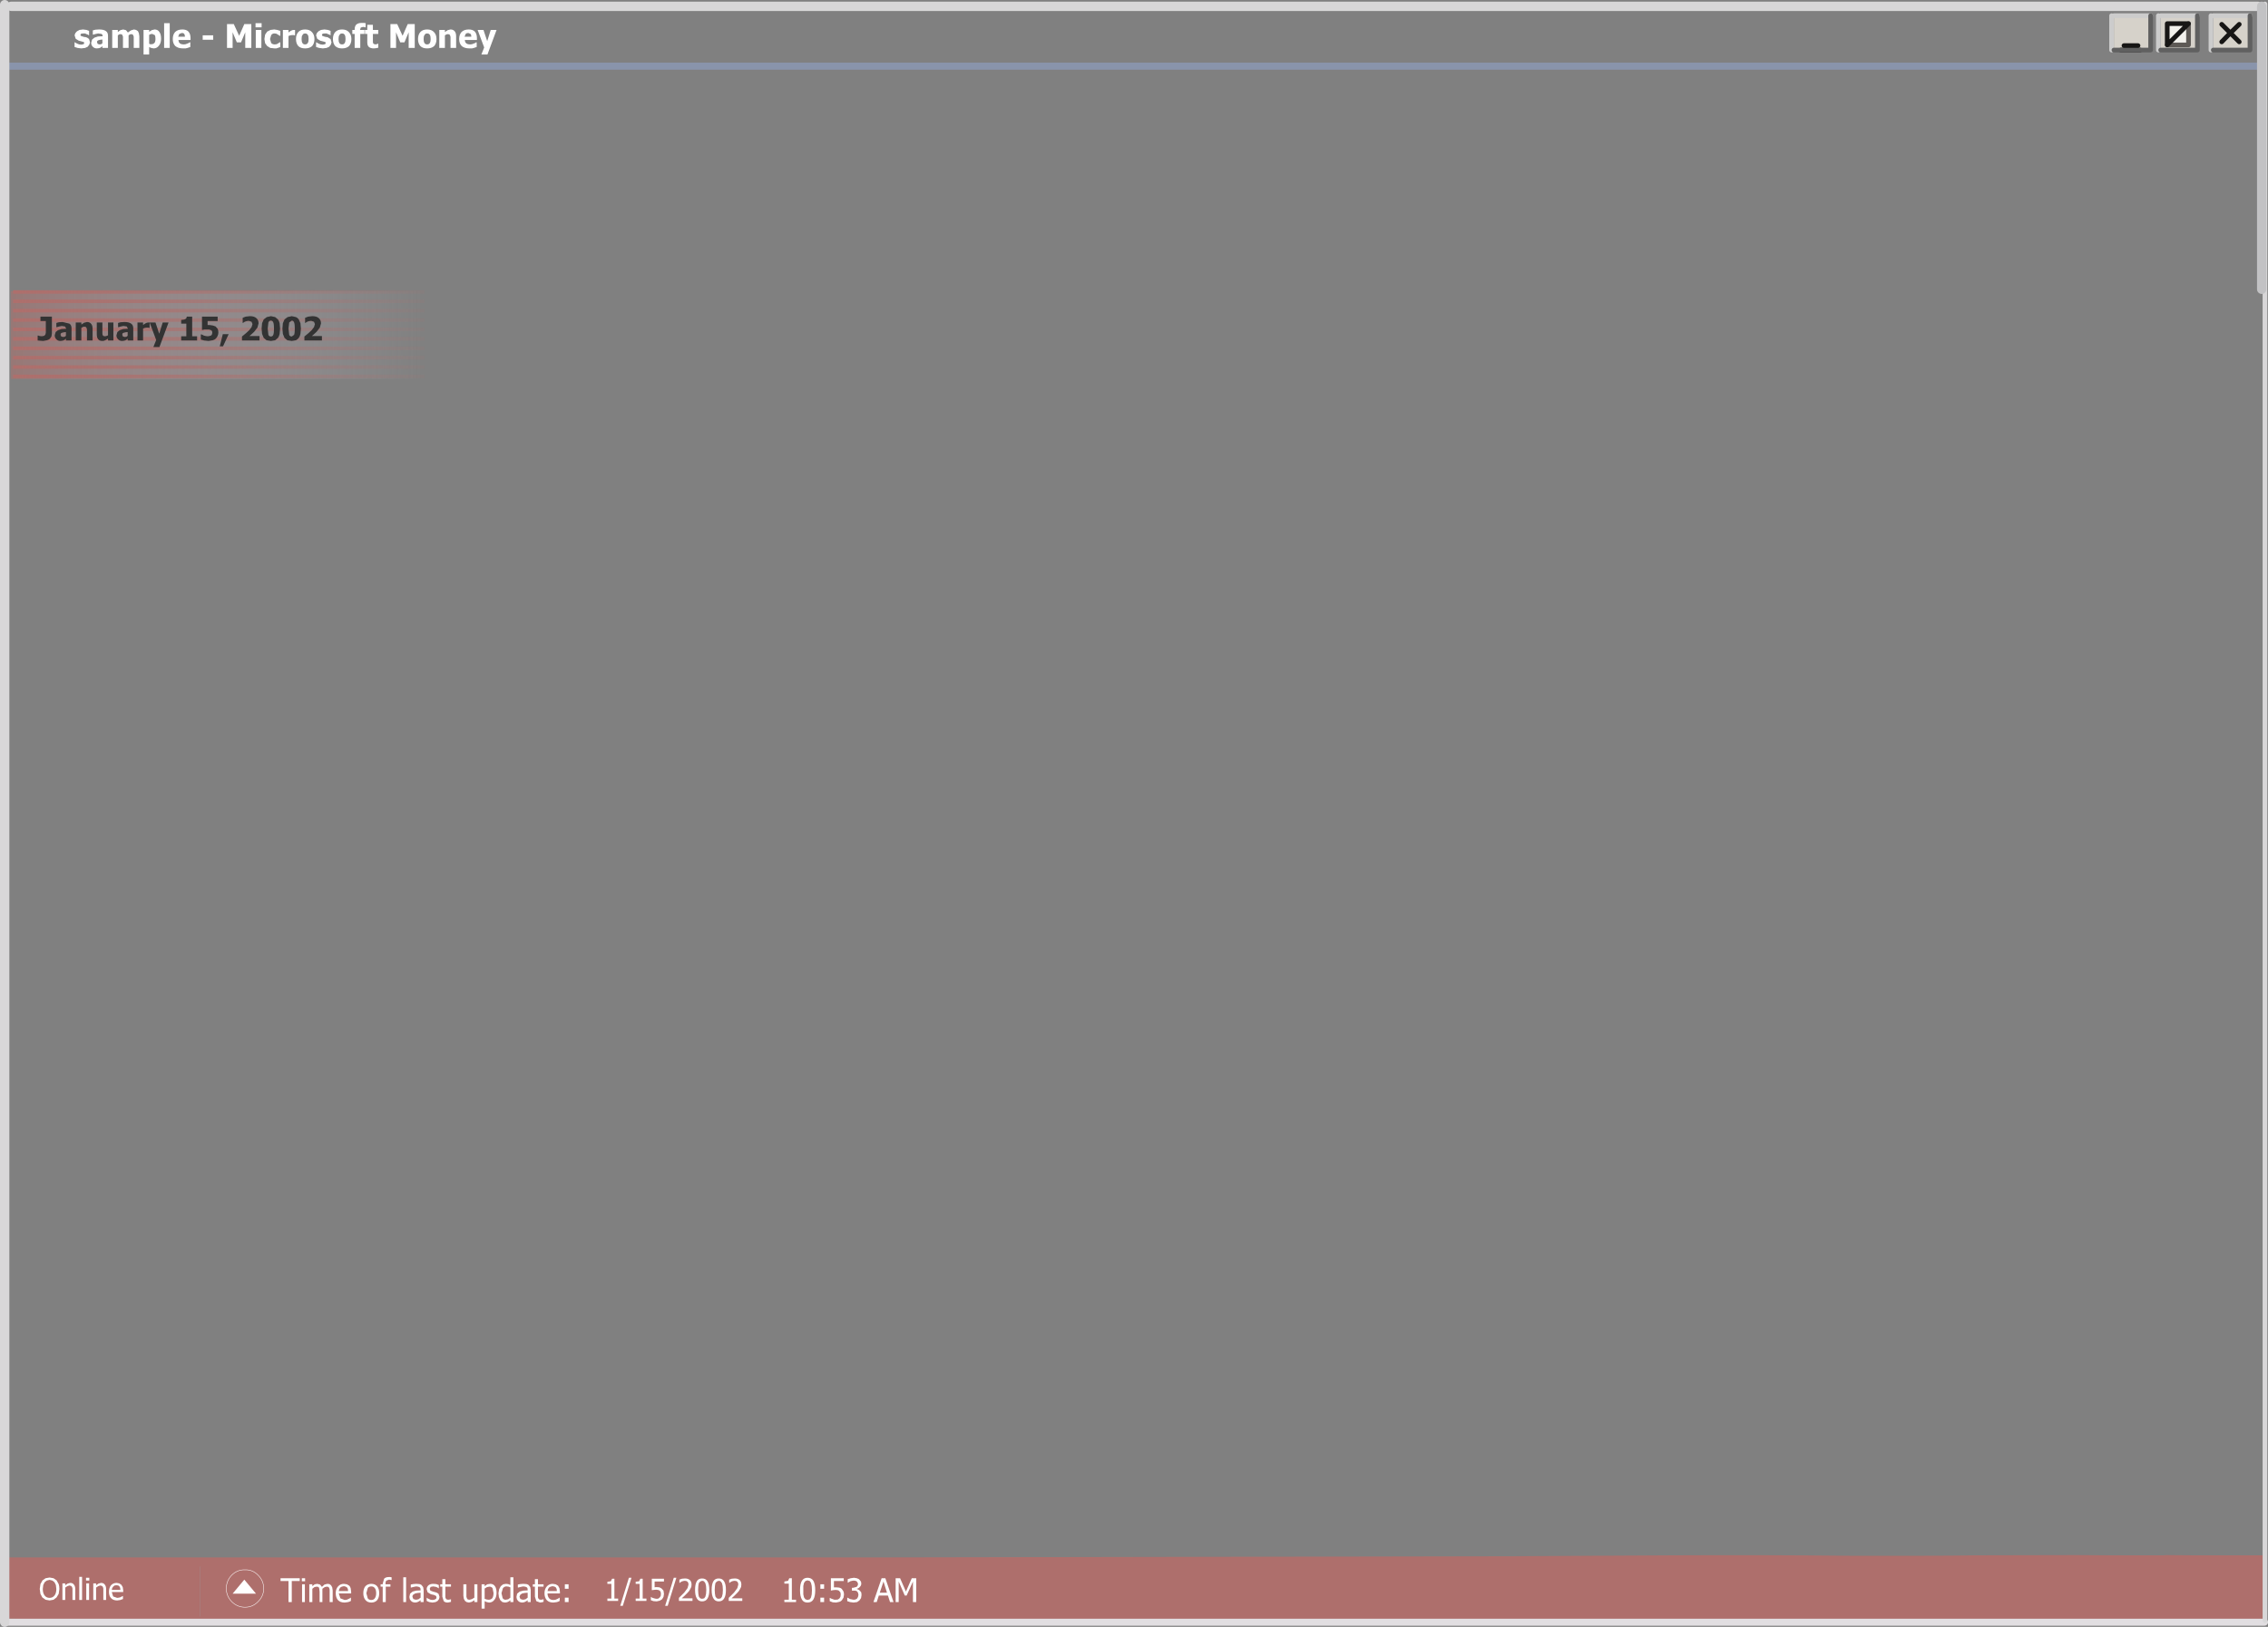 <?xml version="1.0" encoding="UTF-8" standalone="no"?>
<svg xmlns:xlink="http://www.w3.org/1999/xlink" height="347.85px" width="485.05px" xmlns="http://www.w3.org/2000/svg">
  <rect width="100%" height="100%" fill="#808080" stroke="none"/>
  <g transform="matrix(1.0, 0.0, 0.0, 1.0, 244.0, 183.05)">
    <path d="M-180.9 -176.65 L-180.9 -175.5 -181.0 -175.5 -181.2 -175.55 -181.5 -175.55 -181.9 -175.5 -182.3 -175.35 -182.3 -172.8 -183.5 -172.8 -183.5 -176.65 -182.3 -176.65 -182.3 -176.1 -182.05 -176.3 -181.8 -176.45 -181.5 -176.6 -181.15 -176.65 -181.05 -176.65 -180.9 -176.65 M-180.2 -176.2 Q-179.7 -176.75 -178.75 -176.75 -177.8 -176.75 -177.3 -176.2 -176.75 -175.65 -176.75 -174.7 -176.75 -173.75 -177.25 -173.2 -177.8 -172.7 -178.75 -172.7 -179.7 -172.7 -180.2 -173.2 -180.7 -173.75 -180.7 -174.7 -180.7 -175.65 -180.2 -176.2 M-178.45 -175.85 L-178.75 -175.9 -179.05 -175.85 -179.25 -175.65 -179.45 -175.3 -179.5 -174.7 -179.45 -174.15 -179.3 -173.8 -179.05 -173.6 -178.75 -173.55 -178.45 -173.6 -178.2 -173.8 -178.05 -174.15 -178.0 -174.7 -178.05 -175.3 -178.2 -175.65 -178.45 -175.85 M-173.3 -176.45 L-173.3 -175.5 -173.35 -175.5 -173.55 -175.65 -173.85 -175.75 -174.15 -175.9 -174.55 -175.9 -175.0 -175.85 -175.15 -175.6 -175.1 -175.4 -174.7 -175.25 -174.35 -175.15 -173.95 -175.1 -173.3 -174.7 -173.1 -174.0 -173.25 -173.5 -173.6 -173.05 -174.15 -172.8 -174.95 -172.7 -175.75 -172.8 -176.4 -173.0 -176.4 -174.0 -176.3 -174.0 -176.1 -173.85 -175.8 -173.7 -175.4 -173.55 -174.95 -173.5 -174.5 -173.6 Q-174.35 -173.65 -174.35 -173.85 L-174.4 -174.05 -174.75 -174.15 -175.1 -174.25 -175.5 -174.35 -176.15 -174.75 -176.4 -175.5 -176.25 -175.95 -175.9 -176.35 -175.35 -176.65 -174.6 -176.75 -173.85 -176.65 -173.3 -176.45 M-172.3 -176.2 Q-171.8 -176.75 -170.85 -176.75 -169.9 -176.75 -169.4 -176.2 -168.85 -175.65 -168.85 -174.7 -168.85 -173.75 -169.35 -173.2 -169.9 -172.7 -170.85 -172.7 -171.8 -172.7 -172.3 -173.2 -172.8 -173.75 -172.8 -174.7 -172.8 -175.65 -172.3 -176.2 M-167.8 -177.8 Q-167.4 -178.15 -166.65 -178.15 L-166.2 -178.15 -165.8 -178.1 -165.8 -177.2 -165.9 -177.2 -166.1 -177.25 -166.35 -177.3 -166.85 -177.15 -167.0 -176.65 -166.05 -176.65 -166.05 -175.8 -166.95 -175.8 -166.95 -172.8 -168.15 -172.8 -168.15 -175.8 -168.65 -175.8 -168.65 -176.65 -168.15 -176.65 -168.15 -176.75 Q-168.15 -177.45 -167.8 -177.8 M-170.85 -175.9 L-171.15 -175.85 -171.35 -175.65 -171.55 -175.3 -171.6 -174.7 -171.55 -174.15 -171.4 -173.8 -171.15 -173.6 -170.85 -173.55 -170.55 -173.6 -170.3 -173.8 -170.15 -174.15 -170.1 -174.7 -170.15 -175.3 -170.3 -175.65 -170.55 -175.85 -170.85 -175.9 M-163.1 -176.65 L-163.1 -175.8 -164.25 -175.8 -164.25 -174.45 -164.25 -174.1 -164.2 -173.8 -164.05 -173.65 -163.7 -173.55 -163.45 -173.6 -163.2 -173.7 -163.1 -173.7 -163.1 -172.85 -163.55 -172.75 -164.05 -172.7 Q-164.8 -172.7 -165.15 -173.05 -165.45 -173.35 -165.45 -174.0 L-165.45 -175.8 -165.95 -175.8 -165.95 -176.65 -165.45 -176.65 -165.45 -177.75 -164.25 -177.75 -164.25 -176.65 -163.1 -176.65 M-193.35 -174.0 L-194.25 -176.15 -194.25 -172.8 -195.45 -172.8 -195.45 -177.9 -194.0 -177.9 -192.85 -175.4 -191.75 -177.9 -190.25 -177.9 -190.25 -172.8 -191.55 -172.8 -191.55 -176.15 -192.45 -174.0 -193.35 -174.0 M-198.4 -175.5 L-198.4 -174.55 -200.65 -174.55 -200.65 -175.5 -198.4 -175.5 M-188.05 -177.2 L-189.35 -177.2 -189.35 -178.1 -188.05 -178.1 -188.05 -177.2 M-188.1 -176.65 L-188.1 -172.8 -189.3 -172.8 -189.3 -176.65 -188.1 -176.65 M-184.05 -176.45 L-184.05 -175.4 -184.2 -175.4 -184.4 -175.55 -184.65 -175.7 -184.9 -175.85 -185.3 -175.9 Q-185.75 -175.9 -186.0 -175.55 L-186.25 -174.7 -186.0 -173.85 Q-185.7 -173.55 -185.25 -173.55 L-184.85 -173.6 -184.55 -173.75 -184.35 -173.9 -184.2 -174.0 -184.05 -174.0 -184.05 -173.0 -184.3 -172.9 -184.6 -172.8 -184.9 -172.7 -185.3 -172.7 -186.2 -172.8 -186.85 -173.2 -187.3 -173.8 -187.45 -174.7 -187.3 -175.65 -186.85 -176.3 -186.15 -176.65 -185.35 -176.75 -184.7 -176.65 -184.05 -176.45 M-218.8 -176.65 L-218.8 -176.2 -218.25 -176.6 -217.65 -176.75 -217.05 -176.6 -216.65 -176.1 -216.0 -176.55 -215.35 -176.75 -214.9 -176.65 -214.5 -176.4 -214.3 -175.95 -214.2 -175.3 -214.2 -172.8 -215.4 -172.8 -215.4 -174.7 -215.4 -175.2 -215.5 -175.5 -215.65 -175.7 -215.95 -175.75 -216.2 -175.7 -216.5 -175.5 -216.5 -172.8 -217.7 -172.8 -217.7 -174.7 -217.7 -175.2 -217.8 -175.5 -217.95 -175.7 -218.25 -175.75 -218.5 -175.7 -218.8 -175.5 -218.8 -172.8 -220.0 -172.8 -220.0 -176.65 -218.8 -176.65 M-222.1 -173.8 L-222.1 -174.6 -222.55 -174.55 -222.95 -174.45 -223.2 -174.3 -223.25 -174.0 -223.1 -173.65 -222.7 -173.55 -222.35 -173.6 -222.1 -173.8 M-222.05 -175.35 Q-222.05 -175.65 -222.3 -175.8 L-223.0 -175.9 -223.5 -175.8 -224.05 -175.65 -224.15 -175.65 -224.15 -176.55 -223.6 -176.7 -222.8 -176.75 Q-221.8 -176.75 -221.35 -176.4 -220.9 -176.1 -220.9 -175.4 L-220.9 -172.8 -222.1 -172.8 -222.1 -173.2 -222.3 -173.0 -222.55 -172.85 -222.85 -172.75 -223.3 -172.7 Q-223.8 -172.7 -224.15 -173.05 -224.5 -173.4 -224.5 -173.9 L-224.3 -174.6 -223.8 -175.0 -223.05 -175.25 -222.05 -175.3 -222.05 -175.35 M-207.7 -178.1 L-207.7 -172.8 -208.9 -172.8 -208.9 -178.1 -207.7 -178.1 M-210.95 -176.75 Q-210.25 -176.75 -209.9 -176.2 -209.55 -175.7 -209.55 -174.75 -209.55 -173.85 -210.0 -173.3 -210.45 -172.7 -211.15 -172.7 L-211.65 -172.8 Q-211.85 -172.85 -212.1 -173.0 L-212.1 -171.4 -213.3 -171.4 -213.3 -176.65 -212.1 -176.65 -212.1 -176.25 -211.55 -176.6 -210.95 -176.75 M-211.8 -175.75 L-212.1 -175.6 -212.1 -173.7 -211.9 -173.6 -211.6 -173.6 Q-211.2 -173.6 -210.95 -173.9 -210.75 -174.15 -210.75 -174.75 -210.75 -175.3 -210.9 -175.55 L-211.45 -175.8 -211.8 -175.75 M-205.9 -175.2 L-204.45 -175.2 Q-204.45 -175.6 -204.6 -175.8 -204.75 -176.0 -205.1 -176.0 L-205.65 -175.8 -205.9 -175.2 M-205.75 -174.05 L-205.5 -173.75 -205.15 -173.6 -204.7 -173.55 -204.3 -173.6 -203.9 -173.75 -203.65 -173.85 -203.45 -174.0 -203.3 -174.0 -203.3 -173.0 -203.6 -172.9 -203.9 -172.8 -204.3 -172.7 -204.85 -172.7 Q-205.9 -172.7 -206.5 -173.2 -207.05 -173.75 -207.05 -174.7 -207.05 -175.65 -206.55 -176.2 -206.0 -176.75 -205.0 -176.75 -204.15 -176.75 -203.7 -176.3 -203.25 -175.8 -203.25 -174.9 L-203.25 -174.5 -205.85 -174.5 -205.75 -174.05 M-227.95 -174.0 L-227.75 -173.85 -227.45 -173.7 -227.05 -173.55 -226.6 -173.5 -226.15 -173.6 Q-226.0 -173.65 -226.0 -173.85 L-226.05 -174.05 -226.4 -174.15 -226.75 -174.25 -227.15 -174.35 -227.8 -174.75 -228.05 -175.5 -227.9 -175.95 -227.55 -176.35 -227.0 -176.65 -226.25 -176.75 -225.5 -176.65 -224.95 -176.45 -224.95 -175.5 -225.0 -175.5 -225.2 -175.65 -225.5 -175.75 -225.8 -175.9 -226.2 -175.9 -226.65 -175.85 -226.8 -175.6 -226.75 -175.4 -226.35 -175.25 -226.0 -175.15 -225.6 -175.1 Q-225.2 -174.95 -224.95 -174.7 L-224.75 -174.0 -224.9 -173.5 -225.25 -173.05 -225.8 -172.8 -226.6 -172.7 -227.4 -172.8 -228.05 -173.0 -228.05 -174.0 -227.95 -174.0 M-139.05 -176.65 L-137.8 -176.65 -139.75 -171.4 -141.05 -171.4 -140.45 -172.9 -141.85 -176.65 -140.6 -176.65 -139.8 -174.25 -139.05 -176.65 M-157.9 -175.4 L-156.8 -177.9 -155.3 -177.9 -155.3 -172.8 -156.6 -172.8 -156.6 -176.15 -157.5 -174.0 -158.4 -174.0 -159.3 -176.15 -159.3 -172.8 -160.5 -172.8 -160.5 -177.9 -159.05 -177.9 -157.9 -175.4 M-152.95 -175.85 L-153.15 -175.65 -153.35 -175.3 -153.4 -174.7 -153.35 -174.15 -153.2 -173.8 -152.95 -173.6 -152.65 -173.55 -152.35 -173.6 -152.1 -173.8 -151.95 -174.15 -151.9 -174.7 -151.95 -175.3 -152.1 -175.65 -152.35 -175.85 -152.65 -175.9 -152.95 -175.85 M-152.65 -176.75 Q-151.7 -176.75 -151.2 -176.2 -150.65 -175.65 -150.65 -174.7 -150.65 -173.75 -151.15 -173.2 -151.7 -172.7 -152.65 -172.7 -153.6 -172.7 -154.1 -173.2 -154.6 -173.75 -154.6 -174.7 -154.6 -175.65 -154.1 -176.2 -153.6 -176.75 -152.65 -176.75 M-147.65 -176.75 Q-147.05 -176.75 -146.75 -176.35 -146.45 -176.0 -146.45 -175.3 L-146.45 -172.8 -147.65 -172.8 -147.65 -174.7 -147.65 -175.15 -147.75 -175.5 -147.9 -175.7 -148.25 -175.75 -148.5 -175.7 -148.85 -175.5 -148.85 -172.8 -150.05 -172.8 -150.05 -176.65 -148.85 -176.65 -148.85 -176.2 -148.25 -176.6 -147.65 -176.75 M-144.65 -175.2 L-143.2 -175.2 Q-143.2 -175.6 -143.35 -175.8 L-143.85 -176.0 Q-144.2 -176.0 -144.4 -175.8 L-144.65 -175.2 M-144.5 -174.05 L-144.25 -173.75 -143.9 -173.6 -143.45 -173.55 -143.05 -173.6 -142.65 -173.75 -142.4 -173.85 -142.2 -174.0 -142.05 -174.0 -142.05 -173.0 -142.35 -172.9 -142.65 -172.8 -143.05 -172.7 -143.6 -172.7 Q-144.65 -172.7 -145.25 -173.2 -145.8 -173.75 -145.8 -174.7 -145.8 -175.65 -145.3 -176.2 -144.75 -176.75 -143.75 -176.75 -142.9 -176.75 -142.45 -176.3 -142.0 -175.8 -142.0 -174.9 L-142.0 -174.5 -144.6 -174.5 -144.5 -174.05" fill="#ffffff" fill-rule="evenodd" stroke="none"/>
    <path d="M-242.1 -168.9 L239.9 -168.9" fill="none" stroke="#8994ab" stroke-linecap="round" stroke-linejoin="round" stroke-width="1.5"/>
    <path d="M229.35 -179.7 L237.2 -179.7 237.2 -172.35 229.35 -172.35 229.35 -179.7" fill="#d6d2ca" fill-rule="evenodd" stroke="none"/>
    <path d="M228.85 -172.35 L228.85 -179.7 M229.35 -179.7 L237.2 -179.7" fill="none" stroke="#cccccc" stroke-linecap="round" stroke-linejoin="round" stroke-width="1.0"/>
    <path d="M237.2 -179.7 L237.2 -172.35 229.35 -172.35" fill="none" stroke="#606060" stroke-linecap="round" stroke-linejoin="round" stroke-width="1.0"/>
    <path d="M234.9 -174.1 L233.0 -176.0 231.15 -174.1 M231.15 -177.85 L233.0 -176.0 234.9 -177.85" fill="none" stroke="#171615" stroke-linecap="round" stroke-linejoin="round" stroke-width="1.0"/>
    <path d="M225.95 -179.7 L225.95 -172.35 218.1 -172.35 218.1 -179.7 225.95 -179.7" fill="#d6d2ca" fill-rule="evenodd" stroke="none"/>
    <path d="M217.6 -172.35 L217.6 -179.7 M218.1 -179.7 L225.95 -179.7" fill="none" stroke="#cccccc" stroke-linecap="round" stroke-linejoin="round" stroke-width="1.0"/>
    <path d="M225.95 -179.7 L225.95 -172.35 218.1 -172.35" fill="none" stroke="#606060" stroke-linecap="round" stroke-linejoin="round" stroke-width="1.0"/>
    <path d="M219.5 -173.45 L219.5 -178.0 224.05 -178.0 224.05 -173.45 219.5 -173.45" fill="#f2f1ec" fill-rule="evenodd" stroke="none"/>
    <path d="M224.05 -178.0 L224.05 -173.45 219.5 -173.45" fill="none" stroke="#5e5a56" stroke-linecap="round" stroke-linejoin="round" stroke-width="1.0"/>
    <path d="M219.5 -173.45 L219.5 -178.0 224.05 -178.0 Z" fill="none" stroke="#171615" stroke-linecap="round" stroke-linejoin="round" stroke-width="1.0"/>
    <path d="M213.7 -172.35 L209.6 -172.35 208.1 -172.35 208.1 -179.7 215.95 -179.7 215.95 -172.35 213.7 -172.35" fill="#d6d2ca" fill-rule="evenodd" stroke="none"/>
    <path d="M213.7 -172.35 L209.6 -172.35" fill="none" stroke="#171615" stroke-linecap="round" stroke-linejoin="round" stroke-width="1.0"/>
    <path d="M207.6 -172.35 L207.6 -179.7 M208.1 -179.7 L215.95 -179.7" fill="none" stroke="#cccccc" stroke-linecap="round" stroke-linejoin="round" stroke-width="1.0"/>
    <path d="M215.95 -179.7 L215.95 -172.35 208.1 -172.35" fill="none" stroke="#606060" stroke-linecap="round" stroke-linejoin="round" stroke-width="1.0"/>
    <path d="M210.25 -173.3 L213.25 -173.3" fill="none" stroke="#171615" stroke-linecap="round" stroke-linejoin="round" stroke-width="1.0"/>
    <path d="M178.0 149.5 L200.0 149.45 208.0 149.5 208.65 149.5 219.0 149.5 219.0 149.45 225.2 149.5 227.0 149.5 227.65 149.5 234.7 149.5 235.85 149.5 237.0 149.5 240.0 149.5 240.0 163.4 237.0 163.4 237.0 163.45 235.75 163.45 234.5 163.45 227.0 163.45 225.05 163.45 219.0 163.45 219.0 163.4 208.0 163.45 200.0 163.45 177.0 163.4 175.0 163.4 163.95 163.35 151.65 163.35 113.0 163.4 78.0 163.25 Q11.5 163.05 -55.0 163.25 L-66.0 163.3 -131.2 163.3 -135.45 163.3 -138.0 163.3 -155.0 163.3 Q-199.8 163.45 -243.95 163.05 L-243.95 161.95 -244.0 161.95 -244.0 160.95 -244.0 159.95 -244.0 158.95 -244.0 157.95 -244.0 156.95 -244.0 155.95 -244.0 154.95 -244.0 153.95 -244.0 152.95 -244.0 151.95 -244.0 150.95 -244.0 149.95 -243.95 149.95 -171.95 149.95 -137.0 149.95 -127.0 149.95 -65.0 149.95 -55.0 149.95 78.0 149.7 114.0 149.5 Q133.1 149.4 152.0 149.6 L162.05 149.6 167.05 149.6 175.0 149.55 178.0 149.5" fill="#ae6f6c" fill-rule="evenodd" stroke="none"/>
    <path d="M-243.0 163.8 L240.3 163.8" fill="none" stroke="#e1dee1" stroke-linecap="round" stroke-linejoin="round" stroke-width="1.5"/>
    <path d="M-201.25 151.9 L-201.25 162.6" fill="none" stroke="#999999" stroke-linecap="round" stroke-linejoin="round" stroke-width="0.05"/>
    <path d="M-218.05 155.8 L-217.75 156.3 -217.65 157.0 -217.65 157.35 -220.1 157.35 -219.8 158.3 -218.95 158.6 -218.55 158.55 -218.2 158.45 -217.95 158.3 -217.75 158.2 -217.7 158.2 -217.7 158.85 -218.0 158.95 -218.25 159.05 -218.55 159.1 -218.95 159.15 Q-219.8 159.15 -220.25 158.65 -220.7 158.2 -220.7 157.3 -220.7 156.45 -220.25 155.9 -219.8 155.4 -219.05 155.4 L-218.5 155.5 -218.05 155.8 M-218.7 155.95 L-219.1 155.9 -219.5 155.95 -219.8 156.2 -220.0 156.5 -220.1 156.9 -218.25 156.9 -218.3 156.45 -218.45 156.15 -218.7 155.95 M-221.6 155.75 Q-221.3 156.1 -221.3 156.75 L-221.3 159.05 -221.9 159.05 -221.9 157.05 -221.9 156.6 -222.0 156.25 -222.2 156.05 -222.55 155.95 -223.0 156.1 -223.45 156.4 -223.45 159.05 -224.05 159.05 -224.05 155.5 -223.45 155.5 -223.45 155.9 -222.95 155.55 -222.4 155.4 Q-221.85 155.4 -221.6 155.75 M-226.45 154.1 L-226.45 159.05 -227.05 159.05 -227.05 154.1 -226.45 154.1 M-224.9 154.3 L-224.9 154.9 -225.6 154.9 -225.6 154.3 -224.9 154.3 M-228.2 155.75 Q-227.9 156.1 -227.9 156.75 L-227.9 159.05 -228.5 159.05 -228.5 157.05 -228.5 156.6 -228.6 156.25 -228.8 156.05 -229.15 155.95 -229.6 156.1 -230.05 156.4 -230.05 159.05 -230.65 159.05 -230.65 155.5 -230.05 155.5 -230.05 155.9 -229.55 155.55 -229.0 155.4 Q-228.45 155.4 -228.2 155.75 M-232.35 155.25 L-232.8 154.9 -233.4 154.75 -234.0 154.9 -234.45 155.25 -234.75 155.85 -234.85 156.7 Q-234.85 157.6 -234.45 158.1 -234.05 158.6 -233.4 158.6 -232.75 158.6 -232.35 158.1 -231.95 157.6 -231.95 156.7 L-232.05 155.85 -232.35 155.25 M-231.3 156.7 L-231.45 157.75 -231.9 158.5 -232.55 159.0 -233.4 159.15 -234.25 159.0 -234.95 158.5 -235.35 157.75 -235.5 156.7 -235.35 155.65 -234.9 154.85 -234.25 154.4 -233.4 154.25 -232.55 154.4 -231.9 154.85 -231.45 155.65 Q-231.3 156.1 -231.3 156.7 M-225.55 159.05 L-225.55 155.5 -224.95 155.5 -224.95 159.05 -225.55 159.05" fill="#ffffff" fill-rule="evenodd" stroke="none"/>
    <path d="M-128.95 154.6 L-128.95 155.7 -127.75 155.7 -127.75 156.2 -128.95 156.2 -128.95 158.05 -128.95 158.5 -128.85 158.75 -128.65 158.95 -128.3 159.0 -128.0 158.95 -127.8 158.9 -127.75 158.9 -127.75 159.45 -128.15 159.55 -128.5 159.6 -129.3 159.3 -129.6 158.35 -129.6 156.2 -130.05 156.2 -130.05 155.7 -129.6 155.7 -129.6 154.6 -128.95 154.6 M-127.05 156.15 Q-126.55 155.6 -125.8 155.6 L-125.15 155.7 -124.65 156.0 -124.35 156.55 -124.25 157.3 -124.25 157.65 -126.9 157.65 Q-126.9 158.3 -126.55 158.7 -126.25 159.05 -125.65 159.05 L-125.2 159.0 -124.85 158.85 -124.55 158.7 -124.35 158.55 -124.3 158.55 -124.3 159.25 -124.6 159.4 -124.9 159.5 -125.25 159.55 -125.65 159.6 Q-126.55 159.6 -127.05 159.1 -127.55 158.55 -127.55 157.6 -127.55 156.7 -127.05 156.15 M-126.9 157.15 L-124.9 157.15 -124.95 156.7 -125.1 156.4 Q-125.2 156.25 -125.4 156.2 L-125.8 156.1 -126.25 156.2 -126.6 156.4 -126.8 156.75 -126.9 157.15 M-130.95 155.85 L-130.6 156.3 -130.5 156.9 -130.5 159.5 -131.15 159.5 -131.15 159.1 -131.35 159.25 -131.6 159.4 -131.95 159.55 -132.4 159.6 -132.85 159.5 -133.2 159.25 -133.45 158.9 -133.55 158.4 -133.4 157.7 -132.85 157.25 -132.1 157.05 -131.15 157.0 -131.15 156.85 -131.2 156.5 -131.4 156.3 -131.7 156.2 -132.1 156.15 -132.6 156.25 -133.2 156.4 -133.25 156.4 -133.25 155.75 -132.75 155.65 -132.1 155.6 -131.4 155.65 Q-131.15 155.7 -130.95 155.85 M-131.15 158.55 L-131.15 157.5 -131.75 157.55 -132.3 157.65 -132.7 157.9 -132.9 158.35 -132.7 158.85 -132.15 159.0 -131.6 158.9 -131.15 158.55 M-123.2 156.65 L-123.2 155.7 -122.4 155.7 -122.4 156.65 -123.2 156.65 M-122.4 159.5 L-123.2 159.5 -123.2 158.55 -122.4 158.55 -122.4 159.5 M-134.2 154.2 L-134.2 159.5 -134.85 159.5 -134.85 159.1 -135.1 159.3 -135.35 159.45 -135.65 159.55 -136.0 159.6 -136.55 159.5 -137.0 159.1 -137.3 158.45 -137.4 157.6 -137.25 156.75 -136.9 156.1 -136.4 155.7 -135.8 155.6 -135.3 155.65 -134.85 155.85 -134.85 154.2 -134.2 154.2 M-138.65 156.55 Q-138.85 156.2 -139.35 156.2 L-139.85 156.3 -140.35 156.6 -140.35 158.8 -139.9 158.95 -139.5 159.0 Q-139.0 159.0 -138.7 158.65 -138.45 158.25 -138.45 157.55 L-138.65 156.55 M-138.15 156.1 Q-137.8 156.6 -137.8 157.5 -137.8 158.45 -138.25 159.0 -138.7 159.6 -139.4 159.6 L-139.9 159.5 -140.35 159.3 -140.35 160.9 -141.0 160.9 -141.0 155.7 -140.35 155.7 -140.35 156.1 -139.8 155.7 -139.15 155.6 Q-138.5 155.6 -138.15 156.1 M-135.25 156.2 L-135.7 156.15 Q-136.15 156.15 -136.45 156.55 L-136.75 157.6 -136.5 158.65 Q-136.3 159.0 -135.85 159.0 L-135.3 158.9 -134.85 158.55 -134.85 156.35 -135.25 156.2 M-148.75 154.6 L-148.75 155.7 -147.55 155.7 -147.55 156.2 -148.75 156.2 -148.75 158.05 -148.75 158.5 -148.65 158.75 -148.45 158.95 -148.1 159.0 -147.8 158.95 -147.6 158.9 -147.55 158.9 -147.55 159.45 -147.95 159.55 -148.3 159.6 Q-148.8 159.6 -149.1 159.3 L-149.4 158.35 -149.4 156.2 -149.85 156.2 -149.85 155.7 -149.4 155.7 -149.4 154.6 -148.75 154.6 M-150.7 155.65 L-150.15 155.85 -150.15 156.55 -150.2 156.55 Q-150.45 156.35 -150.75 156.25 L-151.35 156.15 -151.9 156.25 -152.1 156.65 -151.95 157.05 -151.55 157.2 -151.25 157.3 -150.85 157.4 Q-150.45 157.5 -150.2 157.75 L-150.0 158.4 -150.1 158.85 -150.4 159.25 -150.85 159.5 -151.5 159.6 -152.2 159.5 -152.75 159.25 -152.75 158.55 -152.55 158.7 -152.25 158.85 -151.9 159.0 -151.5 159.05 -151.15 159.0 -150.9 158.9 -150.7 158.75 -150.65 158.5 Q-150.65 158.25 -150.8 158.15 L-151.25 157.95 -151.55 157.9 -151.9 157.8 -152.55 157.4 -152.75 156.75 Q-152.75 156.25 -152.35 155.9 -151.95 155.6 -151.35 155.6 L-150.7 155.65 M-141.9 155.7 L-141.9 159.5 -142.55 159.5 -142.55 159.1 -143.1 159.45 -143.7 159.6 -144.2 159.5 -144.55 159.25 -144.8 158.8 -144.9 158.15 -144.9 155.7 -144.25 155.7 -144.25 157.85 -144.25 158.35 -144.15 158.7 -143.95 158.95 -143.55 159.0 -143.05 158.85 -142.55 158.55 -142.55 155.7 -141.9 155.7 M-160.25 154.2 L-160.25 154.8 -160.5 154.75 -160.8 154.7 -161.35 154.9 Q-161.55 155.05 -161.55 155.55 L-161.55 155.7 -160.5 155.7 -160.5 156.2 -161.5 156.2 -161.5 159.5 -162.15 159.5 -162.15 156.2 -162.6 156.2 -162.6 155.7 -162.15 155.7 -162.15 155.55 -161.85 154.5 Q-161.5 154.15 -160.9 154.15 L-160.55 154.15 -160.25 154.2 M-157.15 154.2 L-157.15 159.5 -157.75 159.5 -157.75 154.2 -157.15 154.2 M-153.85 155.85 L-153.5 156.3 -153.4 156.9 -153.4 159.5 -154.05 159.5 -154.05 159.1 -154.25 159.25 -154.5 159.4 -154.85 159.55 -155.3 159.6 -155.75 159.5 -156.1 159.25 -156.35 158.9 -156.45 158.4 -156.3 157.7 -155.75 157.25 -155.0 157.05 -154.05 157.0 -154.05 156.85 -154.1 156.5 -154.3 156.3 -154.6 156.2 -155.0 156.15 -155.5 156.25 -156.1 156.4 -156.15 156.4 -156.15 155.75 -155.65 155.65 -155.0 155.6 -154.3 155.65 Q-154.05 155.7 -153.85 155.85 M-155.2 157.65 L-155.6 157.9 Q-155.8 158.05 -155.8 158.35 L-155.6 158.85 -155.05 159.0 -154.5 158.9 -154.05 158.55 -154.05 157.5 -154.65 157.55 -155.2 157.65 M-48.05 159.5 L-48.75 159.5 -48.75 155.1 -50.1 158.1 -50.5 158.1 -51.8 155.1 -51.8 159.5 -52.45 159.5 -52.45 154.4 -51.5 154.4 -50.25 157.25 -49.0 154.4 -48.05 154.4 -48.05 159.5 M-54.65 154.4 L-52.9 159.5 -53.65 159.5 -54.1 158.1 -56.05 158.1 -56.5 159.5 -57.2 159.5 -55.45 154.4 -54.65 154.4 M-60.3 154.6 L-59.95 155.0 Q-59.8 155.2 -59.8 155.55 -59.8 155.95 -60.1 156.25 -60.4 156.6 -60.75 156.65 L-60.75 156.7 -60.4 156.85 -60.1 157.05 -59.8 157.45 -59.75 158.0 -59.85 158.65 -60.2 159.15 -60.7 159.5 -61.45 159.6 -62.2 159.5 -62.8 159.3 -62.8 158.55 -62.75 158.55 -62.2 158.85 -61.45 159.0 -61.05 158.95 -60.7 158.75 -60.5 158.4 -60.4 157.95 -60.5 157.5 -60.7 157.2 -61.05 157.05 -61.5 157.05 -61.8 157.05 -61.8 156.45 -61.55 156.45 -60.8 156.25 Q-60.5 156.0 -60.5 155.6 L-60.6 155.3 -60.8 155.05 -61.05 154.95 -61.4 154.9 -61.75 154.95 -62.15 155.05 -62.4 155.2 -62.65 155.35 -62.7 155.35 -62.7 154.6 -62.05 154.4 -61.35 154.3 -60.75 154.4 -60.3 154.6 M-55.05 155.1 L-55.85 157.5 -54.3 157.5 -55.05 155.1 M-67.75 156.65 L-68.55 156.65 -68.55 155.7 -67.75 155.7 -67.75 156.65 M-66.3 157.05 L-66.3 154.4 -63.55 154.4 -63.55 155.0 -65.65 155.0 -65.65 156.35 -65.4 156.35 -65.2 156.35 -64.55 156.4 Q-64.25 156.45 -64.0 156.65 L-63.65 157.15 Q-63.5 157.4 -63.5 157.9 L-63.6 158.55 -63.95 159.1 Q-64.15 159.35 -64.5 159.45 L-65.2 159.6 -65.9 159.55 -66.55 159.3 -66.55 158.6 -66.5 158.6 -66.25 158.75 -65.95 158.85 -65.55 159.0 -65.2 159.0 -64.8 158.95 -64.45 158.7 -64.25 158.35 -64.2 157.9 -64.25 157.45 -64.5 157.15 Q-64.6 157.0 -64.85 156.95 L-65.3 156.9 -65.85 156.95 -66.3 157.05 M-70.4 156.05 L-70.55 155.4 -70.8 155.0 -71.3 154.85 -71.75 155.0 -72.05 155.4 -72.2 156.05 -72.2 156.95 -72.2 157.85 -72.05 158.5 -71.75 158.9 -71.3 159.05 -70.8 158.9 -70.55 158.5 -70.4 157.85 -70.35 156.95 -70.4 156.05 M-69.65 156.95 Q-69.65 158.3 -70.05 158.95 -70.45 159.6 -71.3 159.6 -72.15 159.6 -72.5 158.95 -72.9 158.3 -72.9 156.95 -72.9 155.6 -72.5 154.95 -72.1 154.3 -71.3 154.3 -70.45 154.3 -70.05 154.95 -69.65 155.65 -69.65 156.95 M-68.55 158.55 L-67.75 158.55 -67.75 159.5 -68.55 159.5 -68.55 158.55 M-74.65 154.4 L-74.65 159.0 -73.75 159.0 -73.75 159.5 -76.25 159.5 -76.25 159.0 -75.3 159.0 -75.3 155.55 -76.25 155.55 -76.25 155.1 -75.45 154.95 -75.2 154.4 -74.65 154.4 M-168.9 157.65 L-171.55 157.65 -171.2 158.7 -170.3 159.05 -169.85 159.0 -169.5 158.85 -169.2 158.7 -169.0 158.55 -168.95 158.55 -168.95 159.25 -169.25 159.4 -169.55 159.5 -169.9 159.55 -170.3 159.6 Q-171.2 159.6 -171.7 159.1 -172.2 158.55 -172.2 157.6 -172.2 156.7 -171.7 156.15 -171.2 155.6 -170.45 155.6 L-169.8 155.7 -169.3 156.0 Q-169.1 156.2 -169.0 156.55 L-168.9 157.3 -168.9 157.65 M-170.45 156.1 L-170.9 156.2 -171.25 156.4 -171.45 156.75 -171.55 157.15 -169.55 157.15 -169.6 156.7 -169.75 156.4 -170.05 156.2 -170.45 156.1 M-162.9 157.6 Q-162.9 158.55 -163.35 159.1 -163.8 159.6 -164.6 159.6 -165.4 159.6 -165.85 159.05 -166.3 158.5 -166.3 157.6 -166.3 156.65 -165.85 156.1 -165.35 155.6 -164.6 155.6 -163.8 155.6 -163.35 156.1 -162.9 156.65 -162.9 157.6 M-163.85 156.5 Q-164.1 156.15 -164.6 156.15 -165.1 156.15 -165.35 156.5 L-165.65 157.6 -165.35 158.7 Q-165.1 159.05 -164.6 159.05 -164.1 159.05 -163.85 158.7 -163.55 158.3 -163.55 157.6 -163.55 156.85 -163.85 156.5 M-178.75 154.4 L-178.75 155.05 -179.45 155.05 -179.45 154.4 -178.75 154.4 M-178.8 155.7 L-178.8 159.5 -179.4 159.5 -179.4 155.7 -178.8 155.7 M-177.2 156.1 L-176.7 155.7 -176.15 155.6 -175.55 155.75 -175.15 156.25 -174.6 155.75 -174.0 155.6 -173.55 155.65 -173.2 155.9 -172.95 156.35 -172.85 157.0 -172.85 159.5 -173.5 159.5 -173.5 157.3 -173.5 156.8 -173.6 156.45 -173.8 156.25 -174.15 156.2 -174.55 156.3 -175.05 156.65 -175.05 156.8 -175.05 157.0 -175.05 159.5 -175.65 159.5 -175.65 157.3 -175.7 156.8 -175.75 156.45 -175.95 156.25 -176.3 156.2 -176.75 156.3 -177.2 156.65 -177.2 159.5 -177.85 159.5 -177.85 155.7 -177.2 155.7 -177.2 156.1 M-181.6 155.0 L-181.6 159.5 -182.3 159.5 -182.3 155.0 -184.0 155.0 -184.0 154.4 -179.9 154.4 -179.9 155.0 -181.6 155.0" fill="#ffffff" fill-rule="evenodd" stroke="none"/>
    <path d="M-86.85 154.45 Q-86.2 154.45 -85.8 154.8 -85.45 155.15 -85.45 155.75 L-85.5 156.25 -85.7 156.65 -85.95 157.1 -86.3 157.5 -86.95 158.15 -87.55 158.7 -85.25 158.7 -85.25 159.25 -88.15 159.25 -88.15 158.6 -87.55 158.0 -87.0 157.45 -86.3 156.5 -86.1 155.75 -86.15 155.4 -86.3 155.15 Q-86.4 155.05 -86.55 155.0 L-86.9 154.95 -87.25 155.0 -87.55 155.1 -87.8 155.25 -88.0 155.4 -88.05 155.4 -88.05 154.7 -87.5 154.5 -86.85 154.45 M-97.5 154.45 Q-96.85 154.45 -96.45 154.8 -96.1 155.15 -96.1 155.75 L-96.15 156.25 -96.35 156.65 -96.6 157.1 -96.95 157.5 -97.6 158.15 -98.2 158.7 -95.9 158.7 -95.9 159.25 -98.8 159.25 -98.8 158.6 -98.2 158.0 -97.65 157.45 -96.95 156.5 -96.75 155.75 -96.8 155.4 -96.95 155.15 -97.2 155.0 -97.55 154.95 -97.9 155.0 -98.2 155.1 -98.45 155.25 -98.65 155.4 -98.7 155.4 -98.7 154.7 -98.15 154.5 -97.5 154.45 M-94.55 155.45 L-94.65 156.05 -94.7 156.9 -94.65 157.7 -94.55 158.3 -94.25 158.7 -93.85 158.8 -93.4 158.7 -93.15 158.35 -93.0 157.75 -92.95 156.9 -93.0 156.05 -93.15 155.45 -93.4 155.1 Q-93.55 154.95 -93.85 154.95 L-94.25 155.1 -94.55 155.45 M-94.95 155.0 Q-94.6 154.45 -93.85 154.45 -93.05 154.45 -92.7 155.05 -92.3 155.65 -92.3 156.9 -92.3 158.15 -92.7 158.75 -93.05 159.35 -93.85 159.35 -94.6 159.35 -94.95 158.75 -95.35 158.15 -95.35 156.9 -95.35 155.6 -94.95 155.0 M-89.85 155.1 Q-90.0 154.95 -90.3 154.95 L-90.7 155.1 -91.0 155.45 -91.1 156.05 -91.15 156.9 -91.1 157.7 -91.0 158.3 -90.7 158.7 -90.3 158.8 -89.85 158.7 -89.6 158.35 -89.45 157.75 -89.4 156.9 -89.45 156.05 -89.6 155.45 -89.85 155.1 M-90.3 159.35 Q-91.05 159.35 -91.4 158.75 -91.8 158.15 -91.8 156.9 -91.8 155.6 -91.4 155.0 -91.05 154.45 -90.3 154.45 -89.5 154.45 -89.15 155.05 -88.75 155.65 -88.75 156.9 -88.75 158.15 -89.15 158.75 -89.5 159.35 -90.3 159.35 M-99.35 154.3 L-101.2 160.3 -101.75 160.3 -99.9 154.3 -99.35 154.3 M-106.55 154.5 L-106.55 158.75 -105.75 158.75 -105.75 159.25 -108.05 159.25 -108.05 158.75 -107.2 158.75 -107.2 155.6 -108.05 155.6 -108.05 155.15 -107.3 155.05 -107.05 154.5 -106.55 154.5 M-104.55 158.55 L-104.25 158.65 -103.9 158.75 -103.55 158.8 -103.2 158.75 -102.9 158.5 -102.7 158.2 -102.65 157.75 -102.7 157.35 -102.9 157.05 -103.25 156.9 -103.7 156.85 -104.2 156.9 -104.6 156.95 -104.6 154.5 -102.0 154.5 -102.0 155.1 -104.0 155.1 -104.0 156.35 -103.75 156.3 -103.55 156.3 -102.95 156.35 -102.5 156.6 -102.1 157.05 -102.0 157.75 -102.1 158.4 -102.4 158.9 -102.9 159.2 -103.55 159.35 -104.25 159.3 -104.8 159.1 -104.8 158.4 -104.75 158.4 -104.55 158.55 M-112.6 154.5 L-112.6 158.75 -111.8 158.75 -111.8 159.25 -114.1 159.25 -114.1 158.75 -113.25 158.75 -113.25 155.6 -114.1 155.6 -114.1 155.15 -113.35 155.05 -113.1 154.5 -112.6 154.5 M-111.35 160.3 L-109.5 154.3 -108.95 154.3 -110.8 160.3 -111.35 160.3" fill="#ffffff" fill-rule="evenodd" stroke="none"/>
    <path d="M-189.25 157.7 L-194.25 157.7 -191.75 154.7 -189.25 157.7" fill="#ffffff" fill-rule="evenodd" stroke="none"/>
    <path d="M-188.8 153.75 Q-187.6 154.95 -187.6 156.6 -187.6 158.2 -188.8 159.4 -189.95 160.6 -191.6 160.6 -193.25 160.6 -194.45 159.4 -195.6 158.2 -195.6 156.6 -195.6 154.95 -194.45 153.75 -193.25 152.55 -191.6 152.6 -189.95 152.55 -188.8 153.75 Z" fill="none" stroke="#ffffff" stroke-linecap="round" stroke-linejoin="round" stroke-width="0.1"/>
    <path d="M-241.6 -181.7 L238.9 -181.7" fill="none" stroke="#d8d7d8" stroke-linecap="round" stroke-linejoin="round" stroke-width="2.0"/>
    <path d="M-243.0 163.8 L-243.0 -182.05" fill="none" stroke="#d8d7d8" stroke-linecap="round" stroke-linejoin="round" stroke-width="2.0"/>
    <path d="M240.4 -182.2 L240.4 163.45" fill="none" stroke="#d8d7d8" stroke-linecap="round" stroke-linejoin="round" stroke-width="1.0"/>
    <path d="M239.7 -181.7 L239.7 -121.2" fill="none" stroke="#c2c2c4" stroke-linecap="round" stroke-linejoin="round" stroke-width="2.0"/>
    <path d="M-241.7 -120.8 L-152.7 -120.8 -152.7 -102.0 -241.7 -102.0 -241.7 -120.8" fill="url(#gradient0)" fill-rule="evenodd" stroke="none"/>
    <path d="M-241.2 -121.0 L-153.2 -121.0 -153.2 -120.25 -241.2 -120.25 -241.2 -121.0" fill="url(#gradient1)" fill-rule="evenodd" stroke="none"/>
    <path d="M-241.2 -119.0 L-153.2 -119.0 -153.2 -118.25 -241.2 -118.25 -241.2 -119.0" fill="url(#gradient2)" fill-rule="evenodd" stroke="none"/>
    <path d="M-241.2 -117.0 L-153.2 -117.0 -153.2 -116.25 -241.2 -116.25 -241.2 -117.0" fill="url(#gradient3)" fill-rule="evenodd" stroke="none"/>
    <path d="M-241.2 -115.0 L-153.2 -115.0 -153.2 -114.25 -241.2 -114.25 -241.2 -115.0" fill="url(#gradient4)" fill-rule="evenodd" stroke="none"/>
    <path d="M-241.2 -113.0 L-153.2 -113.0 -153.2 -112.25 -241.2 -112.25 -241.2 -113.0" fill="url(#gradient5)" fill-rule="evenodd" stroke="none"/>
    <path d="M-241.2 -108.95 L-153.2 -108.95 -153.2 -108.2 -241.2 -108.2 -241.2 -108.95" fill="url(#gradient6)" fill-rule="evenodd" stroke="none"/>
    <path d="M-241.2 -106.95 L-153.2 -106.95 -153.2 -106.2 -241.2 -106.2 -241.2 -106.95" fill="url(#gradient7)" fill-rule="evenodd" stroke="none"/>
    <path d="M-241.2 -104.95 L-153.2 -104.95 -153.2 -104.2 -241.2 -104.2 -241.2 -104.95" fill="url(#gradient8)" fill-rule="evenodd" stroke="none"/>
    <path d="M-241.2 -111.0 L-153.2 -111.0 -153.2 -110.2 -241.2 -110.2 -241.2 -111.0" fill="url(#gradient9)" fill-rule="evenodd" stroke="none"/>
    <path d="M-241.2 -102.95 L-153.2 -102.95 -153.2 -102.2 -241.2 -102.2 -241.2 -102.95" fill="url(#gradient10)" fill-rule="evenodd" stroke="none"/>
    <path d="M-231.3 -113.25 L-231.85 -113.1 -231.95 -113.1 -231.95 -114.0 -231.4 -114.15 -230.6 -114.2 -229.15 -113.85 Q-228.7 -113.55 -228.7 -112.85 L-228.7 -110.25 -229.9 -110.25 -229.9 -110.65 -230.1 -110.45 -230.35 -110.3 -230.65 -110.2 -231.1 -110.15 Q-231.6 -110.15 -231.95 -110.5 -232.3 -110.85 -232.3 -111.35 L-232.1 -112.05 -231.6 -112.45 -230.85 -112.7 -229.85 -112.75 -229.85 -112.8 -230.1 -113.25 -230.8 -113.35 -231.3 -113.25 M-230.75 -111.9 L-231.0 -111.75 -231.05 -111.45 -230.9 -111.1 -230.5 -111.0 -230.15 -111.05 -229.9 -111.25 -229.9 -112.05 -230.35 -112.0 -230.75 -111.9 M-225.4 -114.2 Q-224.8 -114.2 -224.5 -113.8 -224.2 -113.45 -224.2 -112.75 L-224.2 -110.25 -225.4 -110.25 -225.4 -112.15 -225.4 -112.6 -225.5 -112.95 -225.65 -113.15 -226.0 -113.2 -226.25 -113.15 -226.6 -112.95 -226.6 -110.25 -227.8 -110.25 -227.8 -114.1 -226.6 -114.1 -226.6 -113.65 -226.0 -114.05 -225.4 -114.2 M-223.3 -114.1 L-222.1 -114.1 -222.1 -112.2 -222.1 -111.7 -222.05 -111.4 -221.85 -111.2 -221.55 -111.15 -221.25 -111.2 -220.9 -111.35 -220.9 -114.1 -219.75 -114.1 -219.75 -110.25 -220.9 -110.25 -220.9 -110.65 Q-221.25 -110.4 -221.5 -110.3 -221.75 -110.15 -222.1 -110.15 -222.7 -110.15 -223.0 -110.5 -223.3 -110.85 -223.3 -111.6 L-223.3 -114.1 M-232.9 -111.75 L-233.0 -111.1 -233.35 -110.6 Q-233.6 -110.4 -233.95 -110.3 L-234.75 -110.15 -235.4 -110.2 -235.95 -110.25 -235.95 -111.3 -235.8 -111.3 -235.5 -111.2 -235.05 -111.15 -234.55 -111.25 -234.3 -111.5 -234.2 -111.9 -234.2 -112.4 -234.2 -114.4 -235.35 -114.4 -235.35 -115.35 -232.9 -115.35 -232.9 -111.75 M-210.75 -114.1 L-209.95 -111.7 -209.2 -114.1 -207.95 -114.1 -209.9 -108.85 -211.2 -108.85 -210.6 -110.35 -212.0 -114.1 -212.0 -112.95 -212.1 -112.95 -212.3 -113.0 -212.6 -113.0 -213.0 -112.95 -213.4 -112.8 -213.4 -110.25 -214.6 -110.25 -214.6 -114.1 -213.4 -114.1 -213.4 -113.55 -213.15 -113.75 -212.9 -113.9 -212.6 -114.05 -212.25 -114.1 -212.15 -114.1 -212.0 -114.1 -210.75 -114.1 M-202.9 -115.35 L-202.9 -111.15 -201.85 -111.15 -201.85 -110.25 -205.25 -110.25 -205.25 -111.15 -204.15 -111.15 -204.15 -113.85 -205.25 -113.85 -205.25 -114.65 -204.75 -114.7 -204.4 -114.8 -204.15 -115.0 -204.05 -115.35 -202.9 -115.35 M-217.85 -111.45 L-217.7 -111.1 -217.3 -111.0 -216.95 -111.05 -216.7 -111.25 -216.7 -112.05 -217.15 -112.0 -217.55 -111.9 Q-217.7 -111.85 -217.8 -111.75 L-217.85 -111.45 M-218.75 -113.1 L-218.75 -114.0 -218.2 -114.15 -217.4 -114.2 Q-216.4 -114.2 -215.95 -113.85 -215.5 -113.55 -215.5 -112.85 L-215.5 -110.25 -216.7 -110.25 -216.7 -110.65 -216.9 -110.45 -217.15 -110.3 -217.45 -110.2 -217.9 -110.15 Q-218.4 -110.15 -218.75 -110.5 -219.1 -110.85 -219.1 -111.35 L-218.9 -112.05 -218.4 -112.45 -217.65 -112.7 -216.65 -112.75 -216.65 -112.8 -216.9 -113.25 -217.6 -113.35 -218.1 -113.25 -218.65 -113.1 -218.75 -113.1 M-190.55 -115.45 Q-189.65 -115.45 -189.2 -115.05 -188.7 -114.65 -188.7 -113.9 L-188.95 -113.0 -189.65 -112.1 -190.25 -111.55 -190.65 -111.2 -188.5 -111.2 -188.5 -110.25 -192.25 -110.25 -192.25 -111.1 -191.4 -111.8 -190.7 -112.45 -190.2 -113.1 -190.0 -113.75 -190.2 -114.25 -190.8 -114.45 -191.2 -114.4 -191.55 -114.3 -191.85 -114.15 -192.0 -114.0 -192.1 -114.0 -192.1 -115.1 -191.45 -115.35 -190.55 -115.45 M-188.05 -112.8 L-187.95 -113.95 -187.6 -114.75 -186.95 -115.25 -186.05 -115.45 -185.15 -115.25 -184.55 -114.75 Q-184.3 -114.4 -184.2 -113.95 L-184.1 -112.8 -184.2 -111.65 Q-184.3 -111.15 -184.55 -110.8 L-185.15 -110.3 -186.05 -110.15 -187.0 -110.3 -187.6 -110.8 -187.95 -111.65 -188.05 -112.8 M-182.5 -115.25 L-181.6 -115.45 -180.7 -115.25 Q-180.35 -115.1 -180.1 -114.75 L-179.75 -113.95 -179.65 -112.8 -179.75 -111.65 Q-179.85 -111.15 -180.1 -110.8 -180.35 -110.5 -180.7 -110.3 L-181.6 -110.15 -182.55 -110.3 -183.15 -110.8 -183.5 -111.65 -183.6 -112.8 -183.5 -113.95 -183.15 -114.75 -182.5 -115.25 M-185.4 -112.8 Q-185.4 -113.75 -185.55 -114.1 -185.7 -114.5 -186.05 -114.5 -186.45 -114.5 -186.6 -114.1 L-186.75 -112.8 -186.6 -111.45 Q-186.45 -111.1 -186.05 -111.1 -185.7 -111.1 -185.55 -111.45 -185.4 -111.85 -185.4 -112.8 M-200.8 -112.5 L-200.8 -115.35 -197.45 -115.35 -197.45 -114.4 -199.6 -114.4 -199.6 -113.55 -199.35 -113.55 -199.15 -113.55 -198.45 -113.45 -197.9 -113.25 -197.45 -112.75 Q-197.3 -112.45 -197.3 -111.95 -197.3 -111.6 -197.45 -111.25 -197.6 -110.9 -197.85 -110.65 -198.1 -110.4 -198.5 -110.3 L-199.4 -110.15 -200.35 -110.25 -201.05 -110.45 -201.05 -111.55 -200.9 -111.55 -200.7 -111.45 -200.4 -111.3 -200.0 -111.2 -199.6 -111.15 -199.2 -111.2 -198.8 -111.35 -198.65 -111.6 -198.6 -111.95 -198.65 -112.25 -198.85 -112.45 -199.3 -112.6 -199.7 -112.6 -200.25 -112.6 -200.7 -112.5 -200.8 -112.5 M-195.1 -111.6 L-196.3 -109.0 -197.0 -109.0 -196.35 -111.6 -195.1 -111.6 M-177.2 -115.45 Q-176.3 -115.45 -175.85 -115.05 -175.35 -114.65 -175.35 -113.9 L-175.6 -113.0 -176.3 -112.1 -176.9 -111.55 -177.3 -111.2 -175.15 -111.2 -175.15 -110.25 -178.9 -110.25 -178.9 -111.1 -178.05 -111.8 -177.35 -112.45 -176.85 -113.1 -176.65 -113.75 -176.85 -114.25 -177.45 -114.45 -177.85 -114.4 -178.2 -114.3 -178.5 -114.15 -178.65 -114.0 -178.75 -114.0 -178.75 -115.1 -178.1 -115.35 -177.2 -115.45 M-180.95 -112.8 Q-180.95 -113.75 -181.1 -114.1 -181.25 -114.5 -181.6 -114.5 L-182.15 -114.1 -182.3 -112.8 -182.15 -111.45 Q-182.0 -111.1 -181.6 -111.1 L-181.1 -111.45 Q-180.95 -111.85 -180.95 -112.8" fill="#333333" fill-rule="evenodd" stroke="none"/>
  </g>
  <defs>
    <linearGradient gradientTransform="matrix(0.054, 0.0, 0.0, 0.011, -197.25, -111.45)" gradientUnits="userSpaceOnUse" id="gradient0" spreadMethod="pad" x1="-819.2" x2="819.2">
      <stop offset="0.0" stop-color="#ae6f6c" stop-opacity="0.502"/>
      <stop offset="1.0" stop-color="#e0e0f0" stop-opacity="0.0"/>
    </linearGradient>
    <linearGradient gradientTransform="matrix(0.054, 0.0, 0.0, 5.0E-4, -197.2, -120.65)" gradientUnits="userSpaceOnUse" id="gradient1" spreadMethod="pad" x1="-819.2" x2="819.2">
      <stop offset="0.0" stop-color="#ae6f6c"/>
      <stop offset="1.0" stop-color="#ae6f6c" stop-opacity="0.102"/>
    </linearGradient>
    <linearGradient gradientTransform="matrix(0.054, 0.0, 0.0, 5.0E-4, -197.2, -118.65)" gradientUnits="userSpaceOnUse" id="gradient2" spreadMethod="pad" x1="-819.2" x2="819.2">
      <stop offset="0.0" stop-color="#ae6f6c"/>
      <stop offset="1.0" stop-color="#ae6f6c" stop-opacity="0.102"/>
    </linearGradient>
    <linearGradient gradientTransform="matrix(0.054, 0.0, 0.0, 5.0E-4, -197.2, -116.65)" gradientUnits="userSpaceOnUse" id="gradient3" spreadMethod="pad" x1="-819.2" x2="819.2">
      <stop offset="0.0" stop-color="#ae6f6c"/>
      <stop offset="1.0" stop-color="#ae6f6c" stop-opacity="0.102"/>
    </linearGradient>
    <linearGradient gradientTransform="matrix(0.054, 0.0, 0.0, 5.0E-4, -197.2, -114.65)" gradientUnits="userSpaceOnUse" id="gradient4" spreadMethod="pad" x1="-819.2" x2="819.2">
      <stop offset="0.0" stop-color="#ae6f6c"/>
      <stop offset="1.0" stop-color="#ae6f6c" stop-opacity="0.102"/>
    </linearGradient>
    <linearGradient gradientTransform="matrix(0.054, 0.0, 0.0, 5.0E-4, -197.2, -112.65)" gradientUnits="userSpaceOnUse" id="gradient5" spreadMethod="pad" x1="-819.2" x2="819.2">
      <stop offset="0.0" stop-color="#ae6f6c"/>
      <stop offset="1.0" stop-color="#ae6f6c" stop-opacity="0.102"/>
    </linearGradient>
    <linearGradient gradientTransform="matrix(0.054, 0.0, 0.0, 5.0E-4, -197.2, -108.6)" gradientUnits="userSpaceOnUse" id="gradient6" spreadMethod="pad" x1="-819.2" x2="819.2">
      <stop offset="0.0" stop-color="#ae6f6c"/>
      <stop offset="1.0" stop-color="#ae6f6c" stop-opacity="0.102"/>
    </linearGradient>
    <linearGradient gradientTransform="matrix(0.054, 0.0, 0.0, 5.0E-4, -197.2, -106.6)" gradientUnits="userSpaceOnUse" id="gradient7" spreadMethod="pad" x1="-819.2" x2="819.2">
      <stop offset="0.0" stop-color="#ae6f6c"/>
      <stop offset="1.0" stop-color="#ae6f6c" stop-opacity="0.102"/>
    </linearGradient>
    <linearGradient gradientTransform="matrix(0.054, 0.0, 0.0, 5.0E-4, -197.2, -104.6)" gradientUnits="userSpaceOnUse" id="gradient8" spreadMethod="pad" x1="-819.2" x2="819.2">
      <stop offset="0.0" stop-color="#ae6f6c"/>
      <stop offset="1.0" stop-color="#ae6f6c" stop-opacity="0.102"/>
    </linearGradient>
    <linearGradient gradientTransform="matrix(0.054, 0.0, 0.0, 5.0E-4, -197.2, -110.6)" gradientUnits="userSpaceOnUse" id="gradient9" spreadMethod="pad" x1="-819.2" x2="819.2">
      <stop offset="0.0" stop-color="#ae6f6c"/>
      <stop offset="1.0" stop-color="#ae6f6c" stop-opacity="0.102"/>
    </linearGradient>
    <linearGradient gradientTransform="matrix(0.054, 0.0, 0.0, 5.0E-4, -197.2, -102.6)" gradientUnits="userSpaceOnUse" id="gradient10" spreadMethod="pad" x1="-819.2" x2="819.2">
      <stop offset="0.0" stop-color="#ae6f6c"/>
      <stop offset="1.0" stop-color="#ae6f6c" stop-opacity="0.102"/>
    </linearGradient>
  </defs>
</svg>
